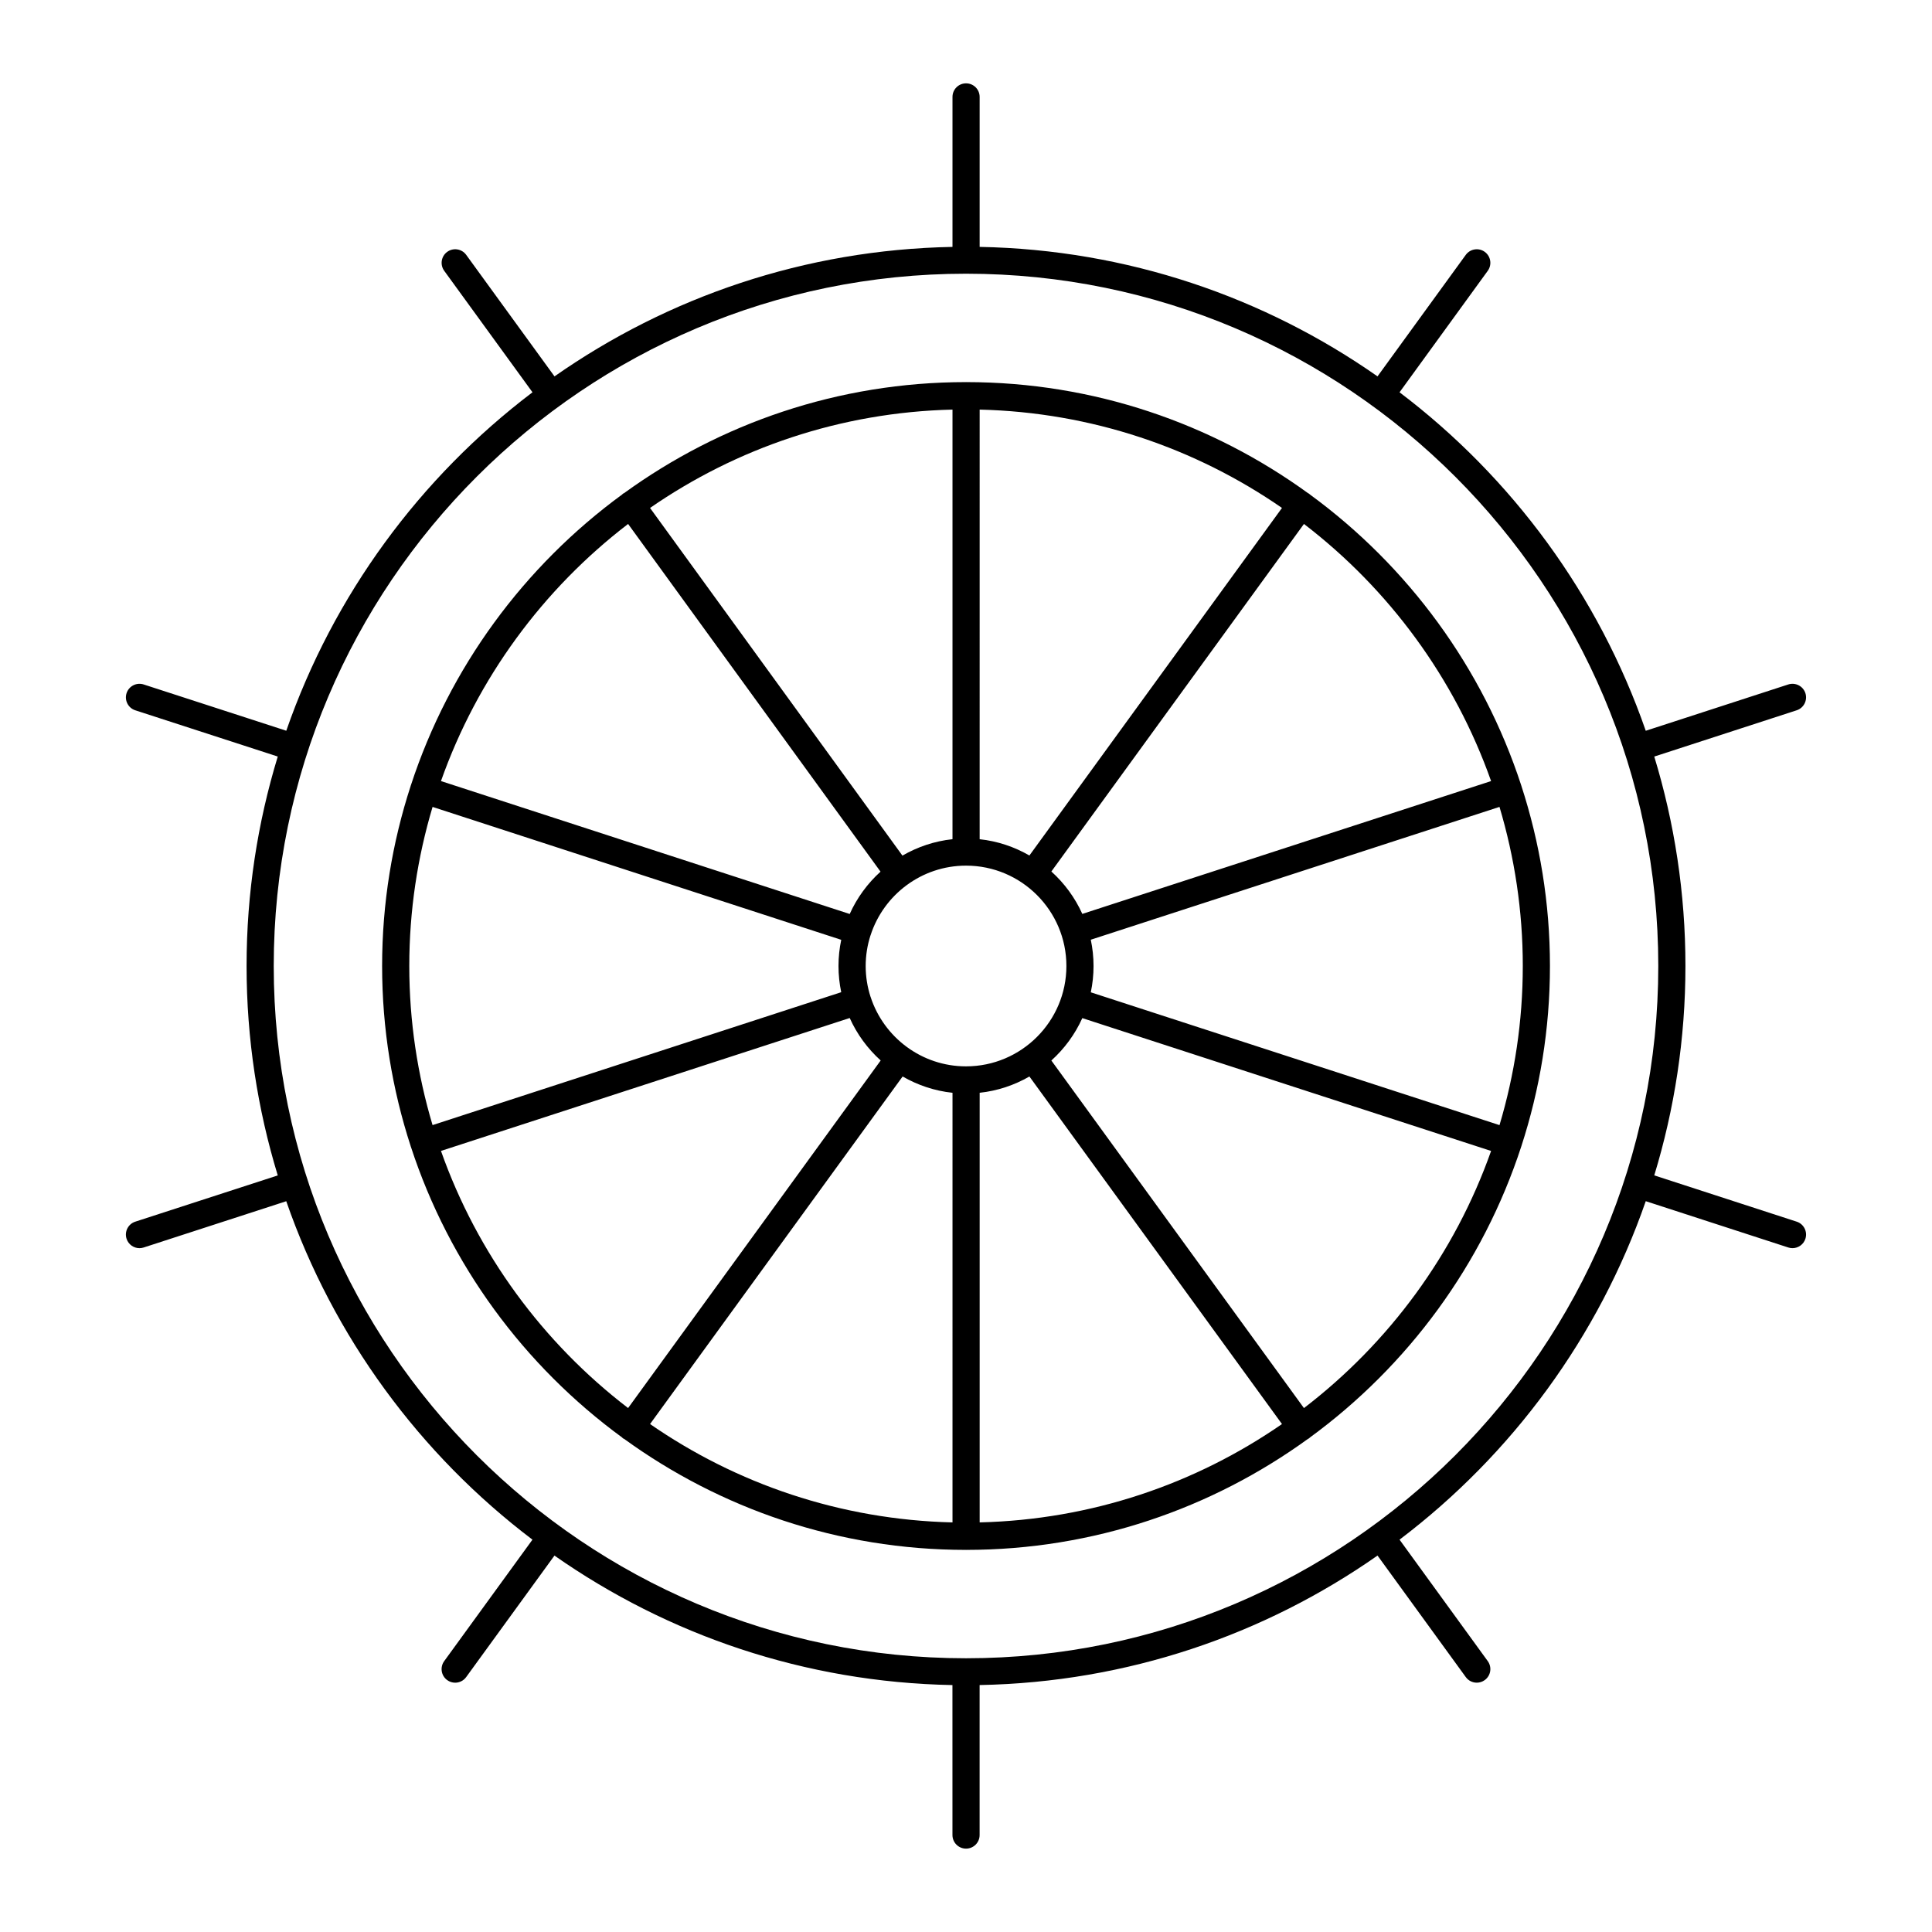 <?xml version="1.0" encoding="UTF-8"?>
<!-- Uploaded to: ICON Repo, www.iconrepo.com, Generator: ICON Repo Mixer Tools -->
<svg fill="#000000" width="800px" height="800px" version="1.1" viewBox="144 144 512 512" xmlns="http://www.w3.org/2000/svg">
 <g>
  <path d="m622.45 327.7c-0.613-1.887-2.641-2.918-4.535-2.312l-37.773 12.273c-12.492-35.992-35.445-67.121-65.25-89.699l23.379-32.191c1.168-1.609 0.812-3.859-0.797-5.027-1.609-1.168-3.859-0.805-5.027 0.797l-23.391 32.203c-30.004-21.004-66.293-33.582-105.44-34.316v-39.742c0-1.988-1.609-3.598-3.598-3.598s-3.598 1.609-3.598 3.598v39.746c-39.164 0.73-75.461 13.309-105.47 34.316l-23.402-32.207c-1.168-1.605-3.414-1.965-5.027-0.797-1.609 1.168-1.965 3.418-0.797 5.027l23.391 32.191c-29.801 22.578-52.754 53.703-65.246 89.691l-37.793-12.262c-1.891-0.609-3.918 0.422-4.535 2.312-0.613 1.891 0.422 3.922 2.312 4.535l37.758 12.254c-5.359 17.57-8.266 36.199-8.266 55.504 0 19.301 2.906 37.93 8.266 55.504l-37.758 12.254c-1.891 0.613-2.926 2.644-2.312 4.535 0.492 1.523 1.906 2.488 3.422 2.488 0.367 0 0.742-0.059 1.109-0.176l37.789-12.266c12.488 35.988 35.445 67.117 65.246 89.691l-23.391 32.191c-1.168 1.609-0.812 3.859 0.797 5.027 0.641 0.465 1.379 0.688 2.113 0.688 1.113 0 2.211-0.516 2.914-1.484l23.398-32.203c30.012 21.012 66.309 33.59 105.47 34.316l0.004 39.746c0 1.988 1.609 3.598 3.598 3.598s3.598-1.609 3.598-3.598v-39.75c39.152-0.734 75.441-13.309 105.45-34.316l23.391 32.203c0.703 0.969 1.801 1.484 2.914 1.484 0.734 0 1.473-0.223 2.113-0.688 1.609-1.168 1.965-3.418 0.797-5.027l-23.379-32.188c29.805-22.578 52.758-53.707 65.25-89.699l37.773 12.273c0.367 0.121 0.746 0.176 1.113 0.176 1.52 0 2.93-0.969 3.422-2.488 0.613-1.891-0.422-3.922-2.312-4.535l-37.742-12.262c5.356-17.57 8.262-36.199 8.262-55.496 0-19.301-2.906-37.926-8.262-55.496l37.746-12.262c1.887-0.617 2.922-2.648 2.309-4.539zm-38.988 72.297c0 101.16-82.301 183.46-183.46 183.46-101.16 0-183.46-82.301-183.46-183.46 0-101.16 82.297-183.46 183.46-183.46s183.46 82.301 183.46 183.46z"/>
  <path d="m491.1 275.02c-0.066-0.055-0.098-0.133-0.168-0.184-0.078-0.055-0.168-0.066-0.25-0.113-25.484-18.496-56.777-29.445-90.598-29.461-0.023 0-0.039-0.012-0.062-0.012-0.02 0-0.039 0.012-0.059 0.012-33.824 0.012-65.121 10.957-90.605 29.445-0.09 0.055-0.195 0.066-0.281 0.129-0.078 0.059-0.117 0.145-0.191 0.207-25.969 18.988-45.809 45.855-55.996 77.062-0.008 0.027-0.031 0.043-0.039 0.07-0.008 0.023 0 0.047-0.008 0.07-4.898 15.047-7.578 31.09-7.578 47.754s2.68 32.707 7.574 47.758c0.008 0.023 0 0.047 0.008 0.066 0.012 0.031 0.035 0.055 0.043 0.086 10.188 31.199 30.023 58.062 55.992 77.047 0.07 0.062 0.109 0.148 0.188 0.203 0.109 0.078 0.234 0.109 0.348 0.176 25.473 18.465 56.746 29.391 90.543 29.402 0.02 0 0.039 0.012 0.059 0.012 0.023 0 0.039-0.012 0.062-0.012 33.797-0.016 65.07-10.953 90.547-29.422 0.098-0.059 0.207-0.086 0.305-0.152 0.07-0.051 0.102-0.125 0.164-0.18 26.004-19.004 45.867-45.898 56.051-77.145 0.004-0.008 0.008-0.012 0.008-0.016v-0.012c4.906-15.07 7.594-31.129 7.594-47.812s-2.688-32.742-7.594-47.809v-0.016c0-0.008-0.008-0.008-0.008-0.016-10.188-31.246-30.047-58.141-56.047-77.141zm-87.48-22.473c29.695 0.719 57.238 10.23 80.117 26.062l-66.934 92.105c-3.965-2.285-8.422-3.805-13.184-4.312zm-7.199 0v113.85c-4.793 0.508-9.277 2.043-13.266 4.348l-66.887-92.133c22.887-15.836 50.441-25.352 80.152-26.066zm-85.969 30.305 66.898 92.145c-3.441 3.121-6.242 6.926-8.168 11.219l-108.32-35.223c9.633-27.266 27.055-50.867 49.59-68.141zm-57.988 117.15c0-14.648 2.176-28.793 6.172-42.16l108.3 35.219c-0.473 2.238-0.727 4.559-0.727 6.941 0 2.379 0.254 4.699 0.723 6.941l-108.3 35.219c-3.992-13.371-6.168-27.512-6.168-42.16zm8.398 49.004 108.32-35.223c1.934 4.309 4.746 8.125 8.207 11.254l-66.938 92.109c-22.539-17.27-39.957-40.875-49.59-68.141zm135.56 98.449c-29.711-0.715-57.266-10.23-80.152-26.07l66.934-92.105c3.977 2.289 8.441 3.812 13.219 4.32zm3.609-120.86c-0.004 0-0.008-0.004-0.012-0.004s-0.012 0.004-0.016 0.004c-11.781 0-21.785-7.711-25.266-18.344-0.008-0.02 0-0.039-0.008-0.059-0.008-0.027-0.031-0.047-0.043-0.074-0.82-2.562-1.273-5.289-1.273-8.117 0-2.824 0.449-5.539 1.27-8.094 0.012-0.035 0.039-0.062 0.051-0.098 0.008-0.02 0-0.039 0.008-0.059 3.481-10.637 13.484-18.344 25.266-18.348 0.008 0 0.012 0.004 0.016 0.004 0.004 0 0.008-0.004 0.012-0.004 14.652 0.012 26.57 11.938 26.57 26.598 0 14.656-11.918 26.582-26.574 26.594zm3.59 120.86v-113.86c4.762-0.508 9.219-2.027 13.184-4.312l66.934 92.105c-22.879 15.832-50.422 25.344-80.117 26.062zm85.938-30.301-66.938-92.109c3.457-3.125 6.266-6.934 8.203-11.234l108.33 35.203c-9.633 27.266-27.055 50.871-49.594 68.141zm57.996-117.15c0 14.648-2.176 28.797-6.172 42.164l-108.31-35.195c0.473-2.254 0.727-4.582 0.727-6.969 0-2.391-0.258-4.719-0.73-6.969l108.31-35.199c3.996 13.371 6.176 27.516 6.176 42.168zm-116.73-13.809c-1.934-4.301-4.746-8.113-8.203-11.238l66.938-92.105c22.539 17.27 39.961 40.875 49.594 68.141z"/>
 </g>
</svg>